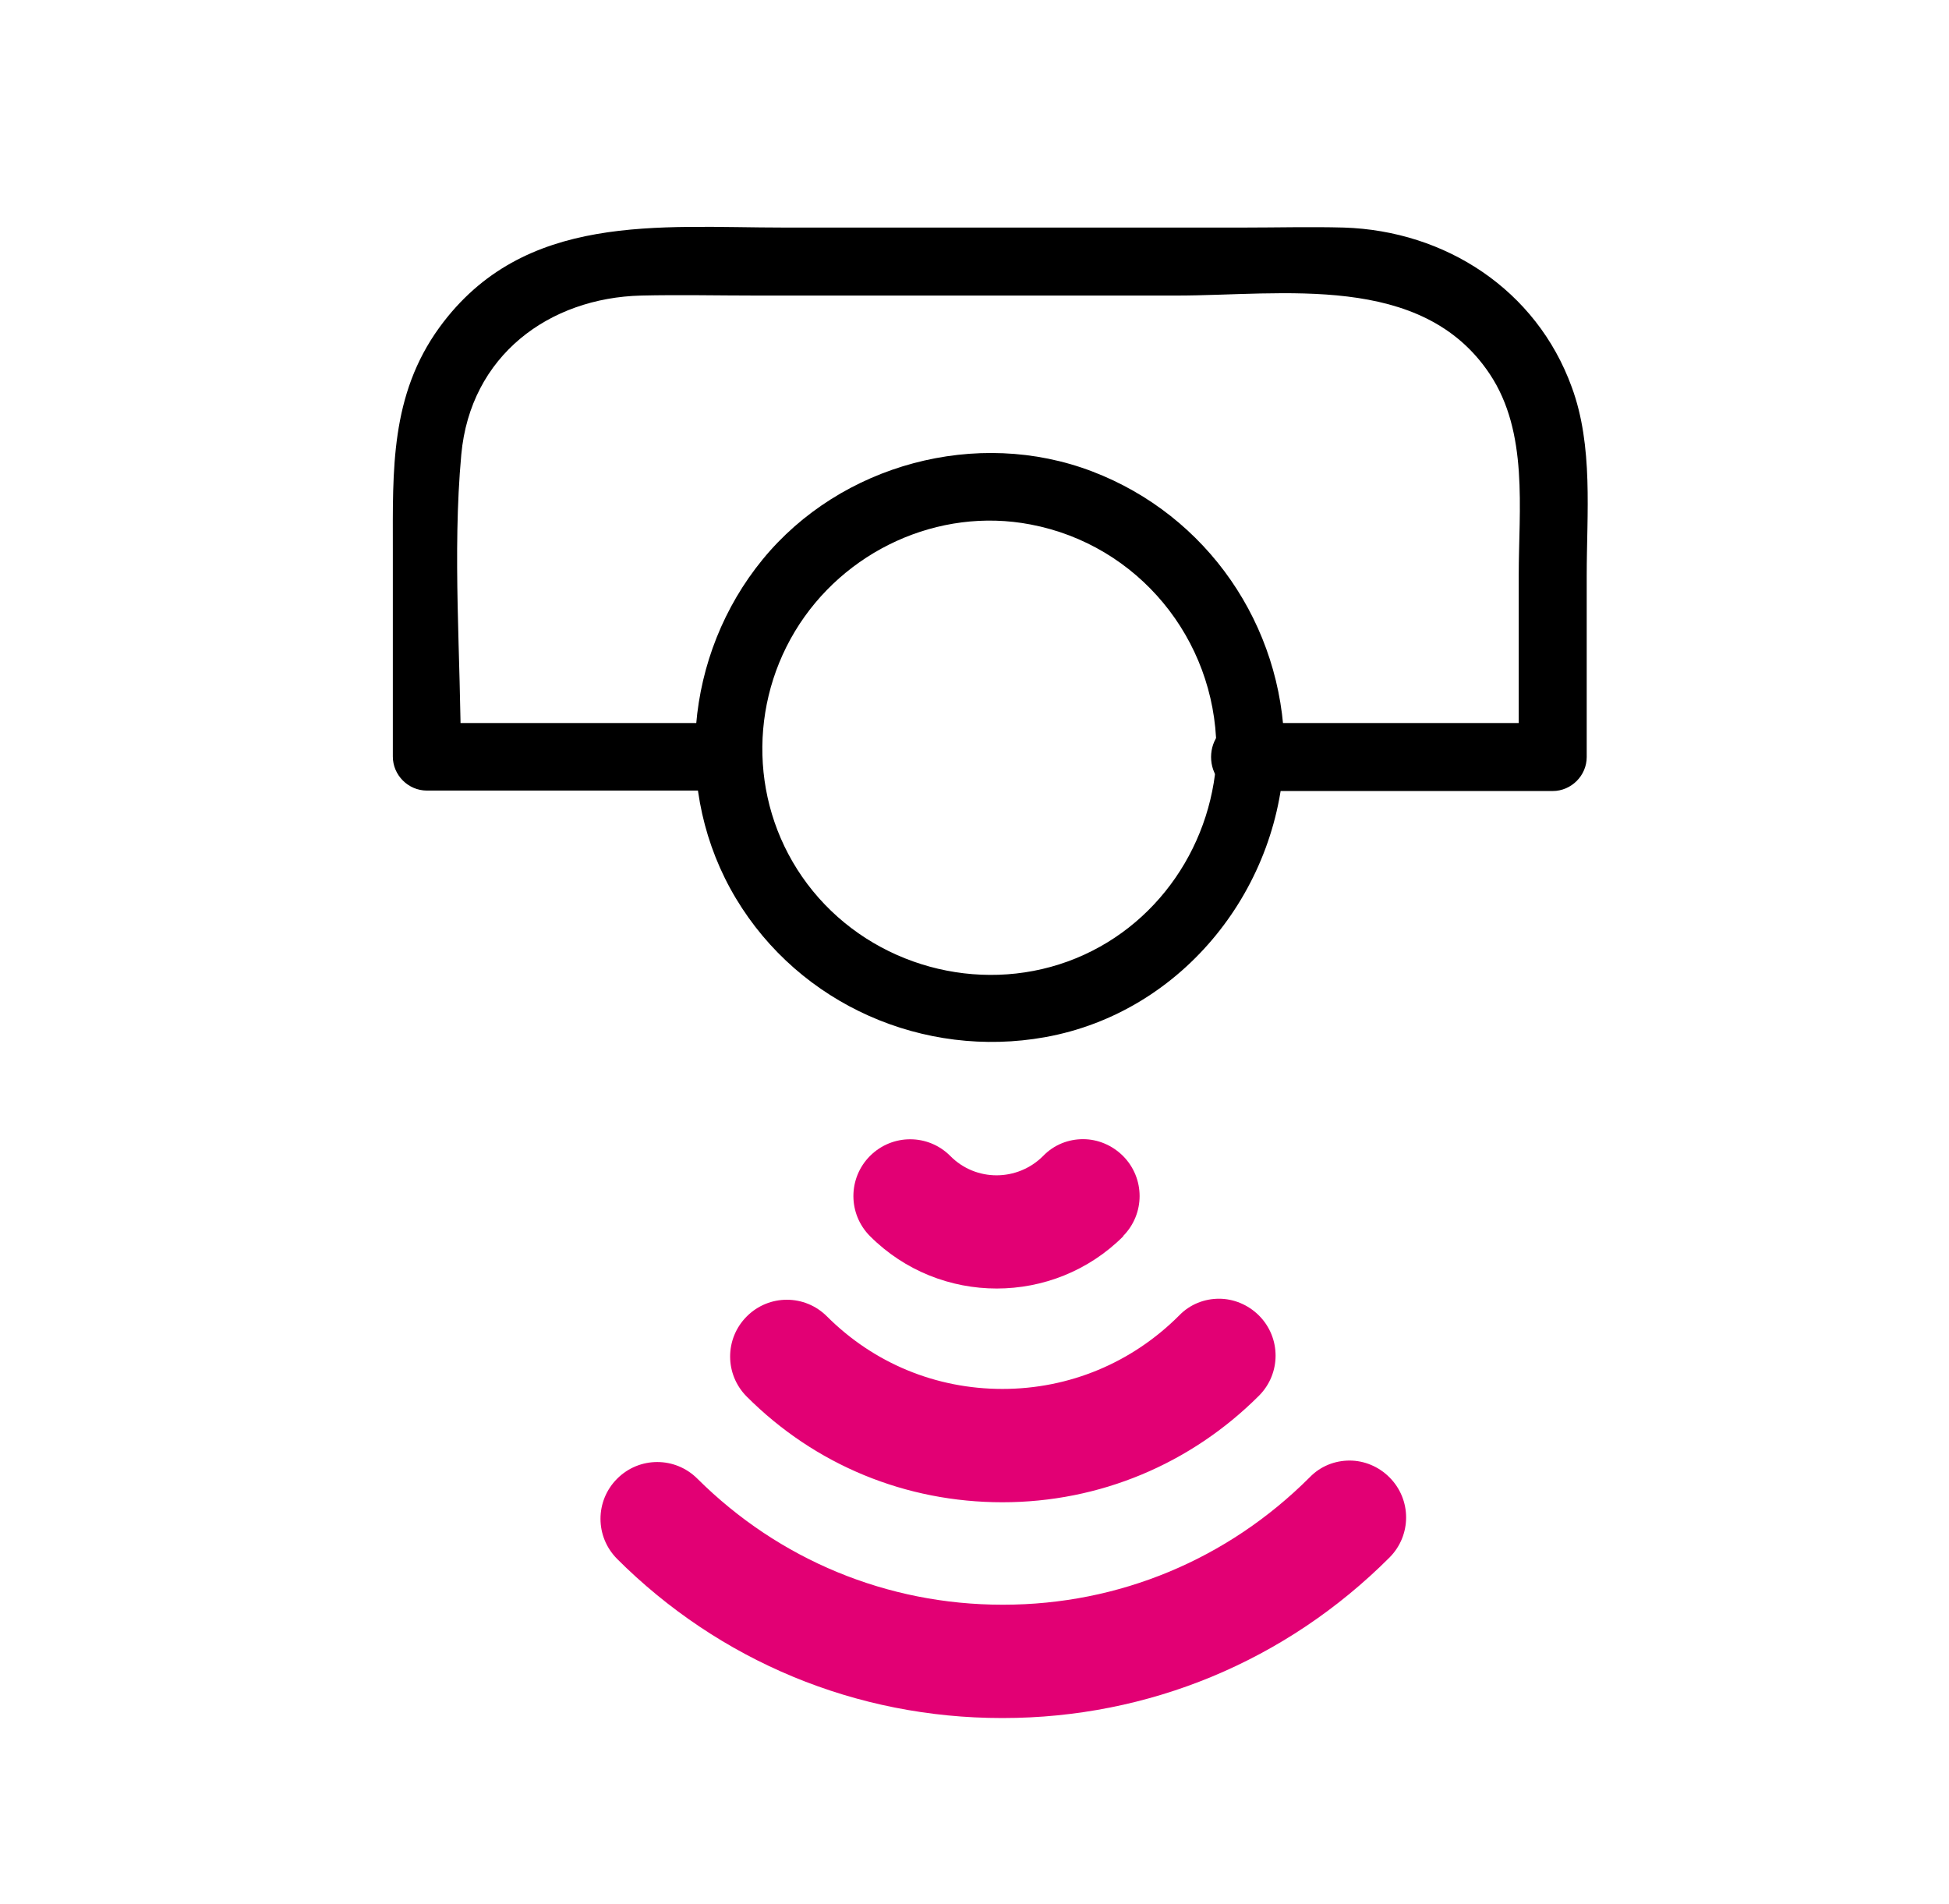 <svg width="43" height="42" viewBox="0 0 43 42" fill="none" xmlns="http://www.w3.org/2000/svg">
<g clip-path="url(#clip0_494_4913)">
<path d="M13.605 34.38C15.876 36.65 18.895 37.9 22.105 37.9H22.125C25.346 37.9 28.375 36.64 30.655 34.36C31.145 33.87 31.145 33.08 30.655 32.59C30.416 32.35 30.096 32.22 29.776 32.22C29.456 32.22 29.136 32.34 28.895 32.59C27.085 34.4 24.686 35.4 22.136 35.4H22.116C19.576 35.4 17.186 34.41 15.386 32.62C14.896 32.13 14.105 32.13 13.616 32.62C13.126 33.11 13.126 33.9 13.616 34.39L13.605 34.38ZM22.116 33.14C24.256 33.14 26.265 32.3 27.776 30.79C28.265 30.3 28.265 29.51 27.776 29.02C27.535 28.78 27.215 28.65 26.895 28.65C26.576 28.65 26.256 28.77 26.015 29.02C24.976 30.06 23.596 30.64 22.116 30.64C20.645 30.64 19.276 30.07 18.245 29.04C17.756 28.55 16.965 28.55 16.476 29.04C15.986 29.53 15.986 30.32 16.476 30.81C17.985 32.32 19.985 33.14 22.116 33.14ZM24.776 27.27C25.265 26.78 25.265 25.99 24.776 25.5C24.535 25.26 24.215 25.13 23.895 25.13C23.576 25.13 23.256 25.25 23.015 25.5C22.445 26.07 21.526 26.07 20.965 25.5C20.476 25.01 19.686 25.01 19.195 25.5C18.706 25.99 18.706 26.78 19.195 27.27C20.735 28.81 23.245 28.81 24.785 27.27H24.776Z" fill="#E20074"/>
<path d="M16.077 15.95H9.417L10.167 16.7C10.167 14.5 9.977 12.22 10.177 10.03C10.377 7.84 12.117 6.57 14.147 6.52C14.997 6.5 15.847 6.52 16.697 6.52H25.957C28.297 6.52 31.367 6 32.867 8.25C33.727 9.54 33.507 11.23 33.507 12.7V16.7L34.257 15.95H27.447C26.477 15.95 26.477 17.45 27.447 17.45H34.257C34.667 17.45 35.007 17.11 35.007 16.7V12.7C35.007 11.33 35.157 9.84 34.677 8.54C33.897 6.39 31.887 5.09 29.647 5.02C28.917 5 28.177 5.02 27.437 5.02H17.297C14.537 5.02 11.557 4.67 9.697 7.22C8.607 8.72 8.667 10.38 8.667 12.12V16.69C8.667 17.1 9.007 17.44 9.417 17.44H16.077C17.047 17.44 17.047 15.94 16.077 15.94V15.95Z" fill="black"/>
<path d="M26.847 16.5C26.817 18.58 25.537 20.49 23.557 21.21C21.577 21.93 19.287 21.31 17.937 19.66C16.587 18.01 16.467 15.71 17.537 13.93C18.607 12.15 20.707 11.18 22.737 11.57C25.107 12.02 26.807 14.09 26.837 16.5C26.847 17.46 28.347 17.47 28.337 16.5C28.297 13.79 26.637 11.37 24.097 10.4C21.557 9.43 18.547 10.24 16.827 12.34C15.107 14.44 14.827 17.47 16.237 19.82C17.647 22.17 20.387 23.36 23.057 22.88C26.117 22.33 28.297 19.55 28.337 16.49C28.347 15.52 26.847 15.52 26.837 16.49L26.847 16.5Z" fill="black"/>
</g>
<defs>
<clipPath id="clip0_494_4913">
<rect width="26.37" height="32.9" fill="white" transform="translate(8.666 5)"/>
</clipPath>
</defs>
</svg>
